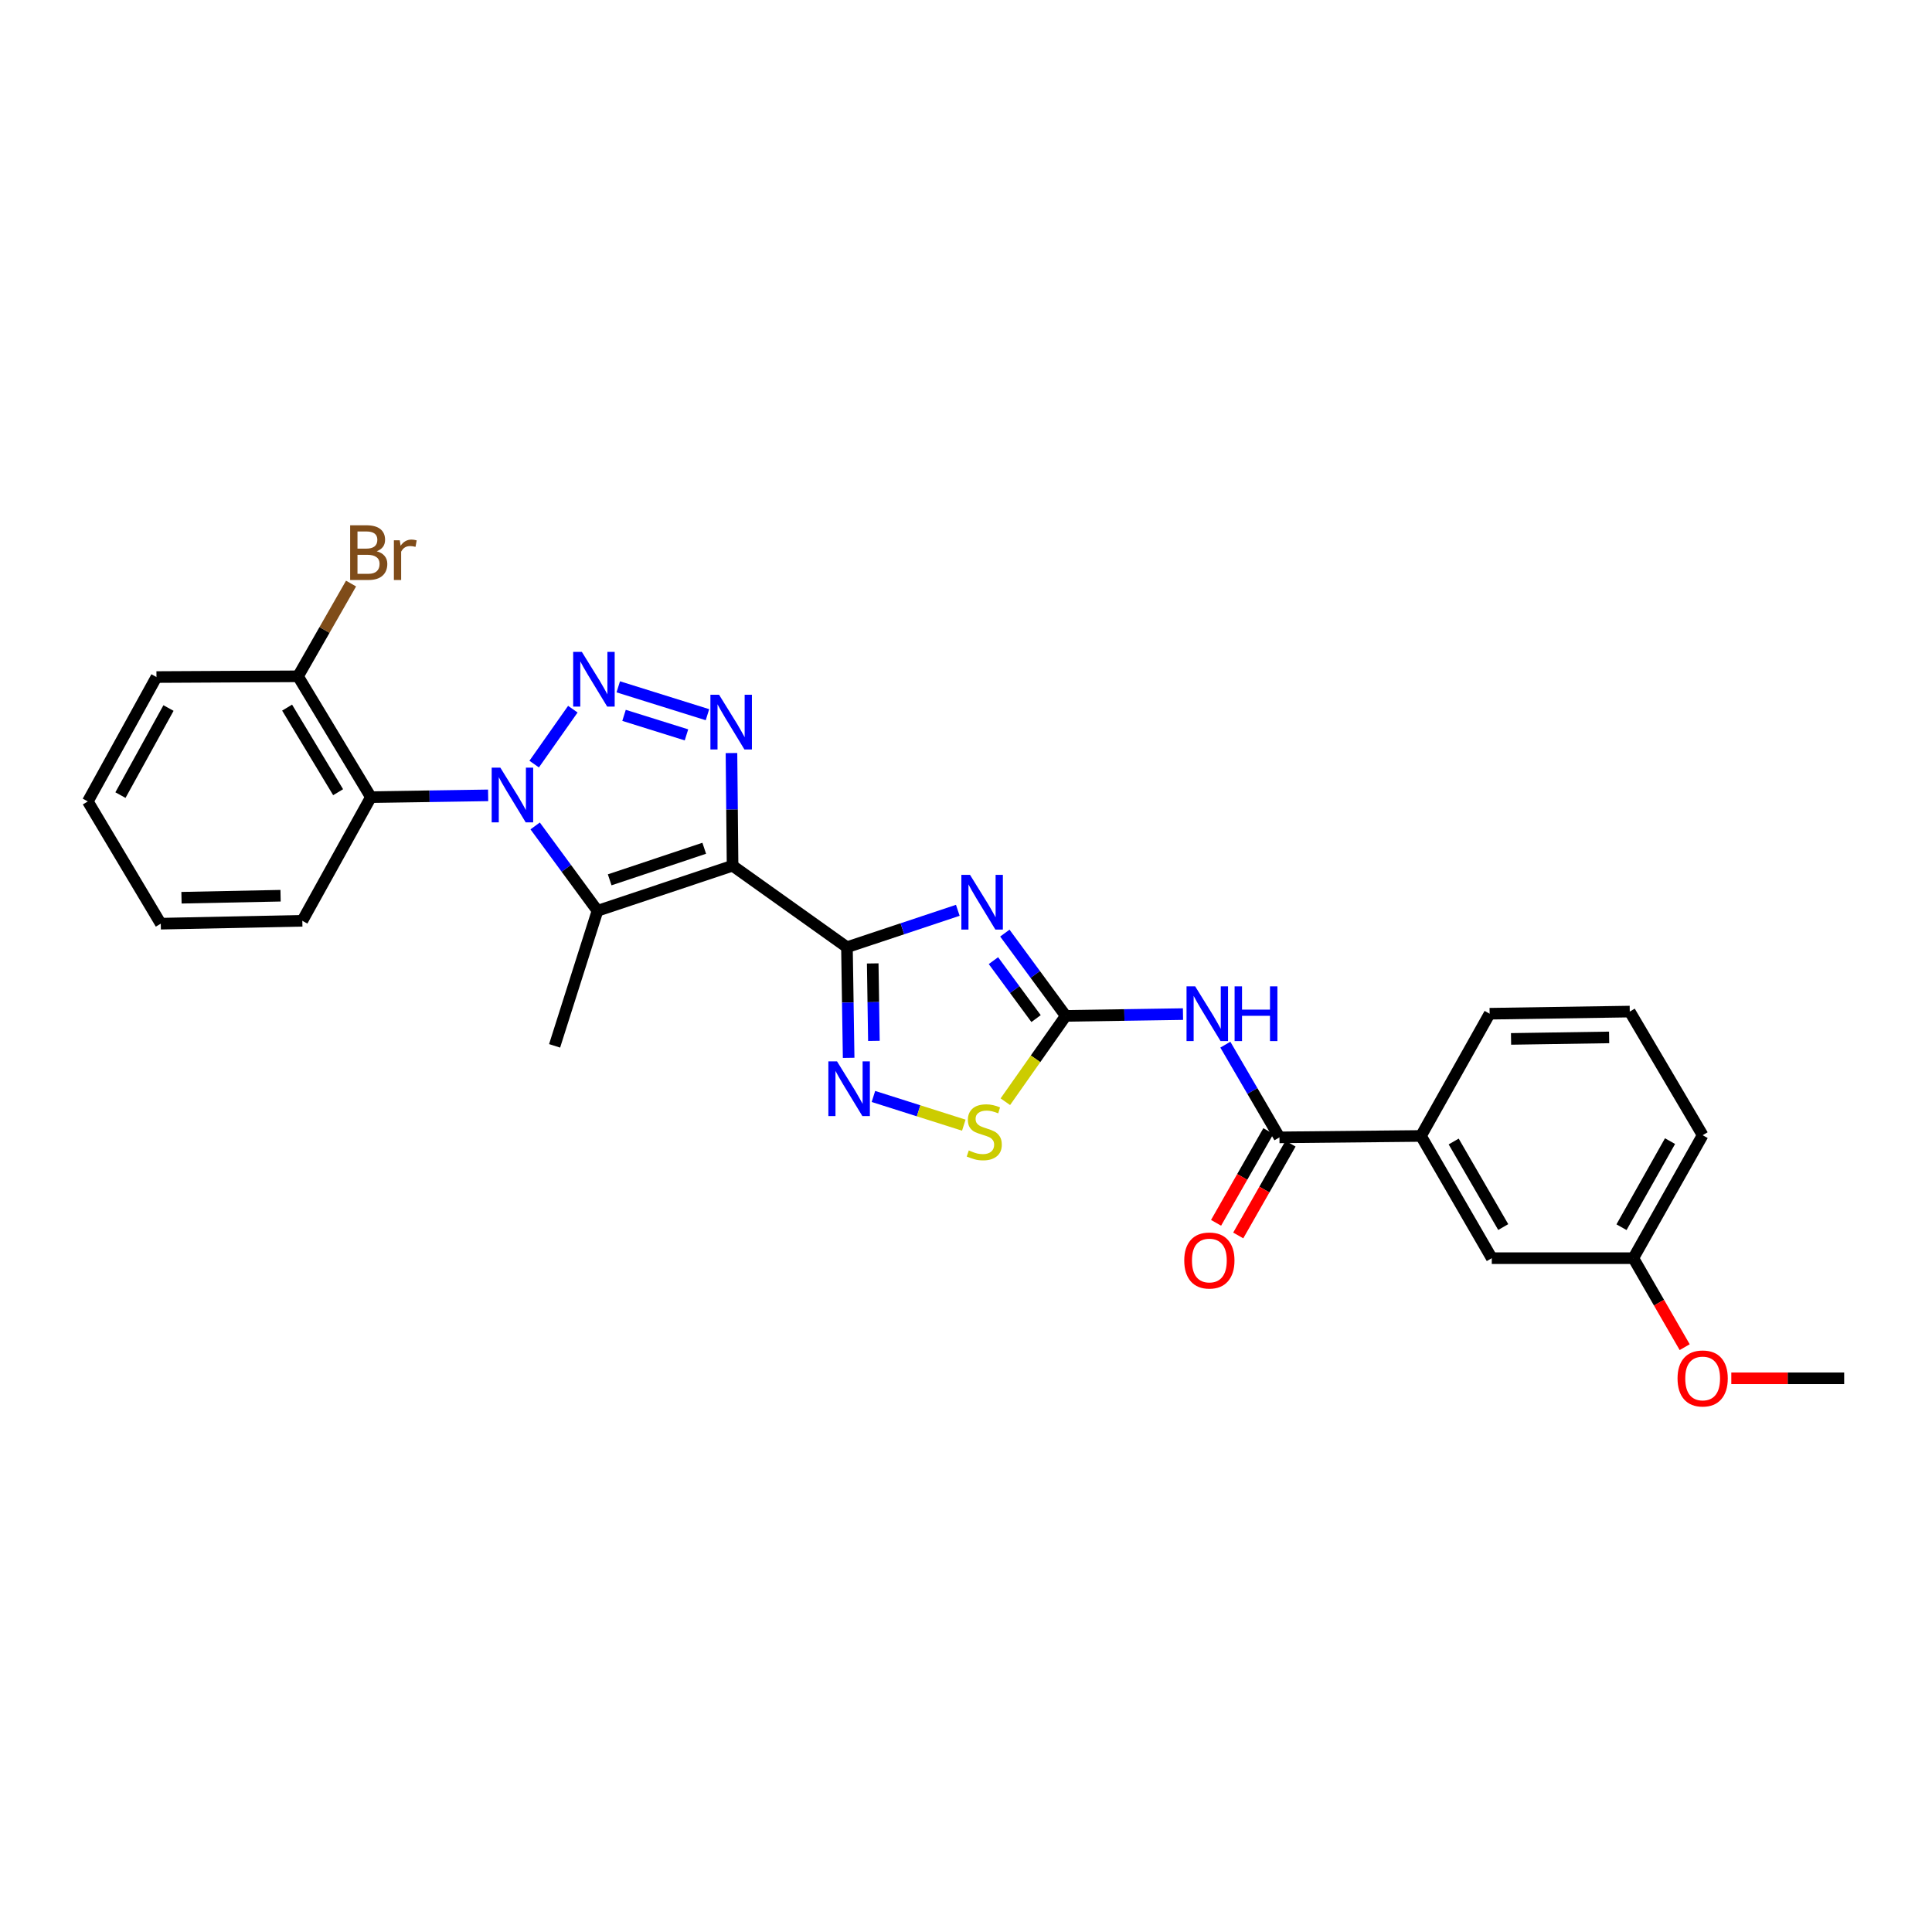 <?xml version='1.0' encoding='iso-8859-1'?>
<svg version='1.1' baseProfile='full'
              xmlns='http://www.w3.org/2000/svg'
                      xmlns:rdkit='http://www.rdkit.org/xml'
                      xmlns:xlink='http://www.w3.org/1999/xlink'
                  xml:space='preserve'
width='1000px' height='1000px' viewBox='0 0 1000 1000'>
<!-- END OF HEADER -->
<rect style='opacity:1.0;fill:#FFFFFF;stroke:none' width='1000' height='1000' x='0' y='0'> </rect>
<path class='bond-1' d='M 379.178,448.094 L 438.382,490.278' style='fill:none;fill-rule:evenodd;stroke:#000000;stroke-width:6px;stroke-linecap:butt;stroke-linejoin:miter;stroke-opacity:1' />
<path class='bond-4' d='M 379.178,448.094 L 309.262,471.416' style='fill:none;fill-rule:evenodd;stroke:#000000;stroke-width:6px;stroke-linecap:butt;stroke-linejoin:miter;stroke-opacity:1' />
<path class='bond-4' d='M 364.512,439.066 L 315.571,455.391' style='fill:none;fill-rule:evenodd;stroke:#000000;stroke-width:6px;stroke-linecap:butt;stroke-linejoin:miter;stroke-opacity:1' />
<path class='bond-5' d='M 379.178,448.094 L 378.893,418.937' style='fill:none;fill-rule:evenodd;stroke:#000000;stroke-width:6px;stroke-linecap:butt;stroke-linejoin:miter;stroke-opacity:1' />
<path class='bond-5' d='M 378.893,418.937 L 378.608,389.781' style='fill:none;fill-rule:evenodd;stroke:#0000FF;stroke-width:6px;stroke-linecap:butt;stroke-linejoin:miter;stroke-opacity:1' />
<path class='bond-0' d='M 276.999,427.505 L 293.131,449.461' style='fill:none;fill-rule:evenodd;stroke:#0000FF;stroke-width:6px;stroke-linecap:butt;stroke-linejoin:miter;stroke-opacity:1' />
<path class='bond-0' d='M 293.131,449.461 L 309.262,471.416' style='fill:none;fill-rule:evenodd;stroke:#000000;stroke-width:6px;stroke-linecap:butt;stroke-linejoin:miter;stroke-opacity:1' />
<path class='bond-9' d='M 252.658,411.677 L 222.317,412.139' style='fill:none;fill-rule:evenodd;stroke:#0000FF;stroke-width:6px;stroke-linecap:butt;stroke-linejoin:miter;stroke-opacity:1' />
<path class='bond-9' d='M 222.317,412.139 L 191.976,412.601' style='fill:none;fill-rule:evenodd;stroke:#000000;stroke-width:6px;stroke-linecap:butt;stroke-linejoin:miter;stroke-opacity:1' />
<path class='bond-28' d='M 276.487,395.494 L 296.5,367.066' style='fill:none;fill-rule:evenodd;stroke:#0000FF;stroke-width:6px;stroke-linecap:butt;stroke-linejoin:miter;stroke-opacity:1' />
<path class='bond-3' d='M 438.382,490.278 L 467.07,480.726' style='fill:none;fill-rule:evenodd;stroke:#000000;stroke-width:6px;stroke-linecap:butt;stroke-linejoin:miter;stroke-opacity:1' />
<path class='bond-3' d='M 467.07,480.726 L 495.758,471.175' style='fill:none;fill-rule:evenodd;stroke:#0000FF;stroke-width:6px;stroke-linecap:butt;stroke-linejoin:miter;stroke-opacity:1' />
<path class='bond-7' d='M 438.382,490.278 L 438.821,518.909' style='fill:none;fill-rule:evenodd;stroke:#000000;stroke-width:6px;stroke-linecap:butt;stroke-linejoin:miter;stroke-opacity:1' />
<path class='bond-7' d='M 438.821,518.909 L 439.259,547.54' style='fill:none;fill-rule:evenodd;stroke:#0000FF;stroke-width:6px;stroke-linecap:butt;stroke-linejoin:miter;stroke-opacity:1' />
<path class='bond-7' d='M 451.718,498.665 L 452.025,518.707' style='fill:none;fill-rule:evenodd;stroke:#000000;stroke-width:6px;stroke-linecap:butt;stroke-linejoin:miter;stroke-opacity:1' />
<path class='bond-7' d='M 452.025,518.707 L 452.332,538.748' style='fill:none;fill-rule:evenodd;stroke:#0000FF;stroke-width:6px;stroke-linecap:butt;stroke-linejoin:miter;stroke-opacity:1' />
<path class='bond-2' d='M 320.014,355.5 L 366.181,369.928' style='fill:none;fill-rule:evenodd;stroke:#0000FF;stroke-width:6px;stroke-linecap:butt;stroke-linejoin:miter;stroke-opacity:1' />
<path class='bond-2' d='M 323,370.269 L 355.317,380.368' style='fill:none;fill-rule:evenodd;stroke:#0000FF;stroke-width:6px;stroke-linecap:butt;stroke-linejoin:miter;stroke-opacity:1' />
<path class='bond-6' d='M 520.104,482.971 L 535.869,504.397' style='fill:none;fill-rule:evenodd;stroke:#0000FF;stroke-width:6px;stroke-linecap:butt;stroke-linejoin:miter;stroke-opacity:1' />
<path class='bond-6' d='M 535.869,504.397 L 551.633,525.823' style='fill:none;fill-rule:evenodd;stroke:#000000;stroke-width:6px;stroke-linecap:butt;stroke-linejoin:miter;stroke-opacity:1' />
<path class='bond-6' d='M 514.197,497.225 L 525.232,512.223' style='fill:none;fill-rule:evenodd;stroke:#0000FF;stroke-width:6px;stroke-linecap:butt;stroke-linejoin:miter;stroke-opacity:1' />
<path class='bond-6' d='M 525.232,512.223 L 536.267,527.221' style='fill:none;fill-rule:evenodd;stroke:#000000;stroke-width:6px;stroke-linecap:butt;stroke-linejoin:miter;stroke-opacity:1' />
<path class='bond-16' d='M 309.262,471.416 L 287.062,541.332' style='fill:none;fill-rule:evenodd;stroke:#000000;stroke-width:6px;stroke-linecap:butt;stroke-linejoin:miter;stroke-opacity:1' />
<path class='bond-8' d='M 551.633,525.823 L 581.974,525.358' style='fill:none;fill-rule:evenodd;stroke:#000000;stroke-width:6px;stroke-linecap:butt;stroke-linejoin:miter;stroke-opacity:1' />
<path class='bond-8' d='M 581.974,525.358 L 612.315,524.893' style='fill:none;fill-rule:evenodd;stroke:#0000FF;stroke-width:6px;stroke-linecap:butt;stroke-linejoin:miter;stroke-opacity:1' />
<path class='bond-29' d='M 551.633,525.823 L 535.997,548.034' style='fill:none;fill-rule:evenodd;stroke:#000000;stroke-width:6px;stroke-linecap:butt;stroke-linejoin:miter;stroke-opacity:1' />
<path class='bond-29' d='M 535.997,548.034 L 520.361,570.245' style='fill:none;fill-rule:evenodd;stroke:#CCCC00;stroke-width:6px;stroke-linecap:butt;stroke-linejoin:miter;stroke-opacity:1' />
<path class='bond-11' d='M 452.079,567.525 L 475.472,574.955' style='fill:none;fill-rule:evenodd;stroke:#0000FF;stroke-width:6px;stroke-linecap:butt;stroke-linejoin:miter;stroke-opacity:1' />
<path class='bond-11' d='M 475.472,574.955 L 498.864,582.384' style='fill:none;fill-rule:evenodd;stroke:#CCCC00;stroke-width:6px;stroke-linecap:butt;stroke-linejoin:miter;stroke-opacity:1' />
<path class='bond-10' d='M 634.233,540.713 L 648.238,564.708' style='fill:none;fill-rule:evenodd;stroke:#0000FF;stroke-width:6px;stroke-linecap:butt;stroke-linejoin:miter;stroke-opacity:1' />
<path class='bond-10' d='M 648.238,564.708 L 662.243,588.703' style='fill:none;fill-rule:evenodd;stroke:#000000;stroke-width:6px;stroke-linecap:butt;stroke-linejoin:miter;stroke-opacity:1' />
<path class='bond-13' d='M 191.976,412.601 L 154.253,350.058' style='fill:none;fill-rule:evenodd;stroke:#000000;stroke-width:6px;stroke-linecap:butt;stroke-linejoin:miter;stroke-opacity:1' />
<path class='bond-13' d='M 175.01,410.04 L 148.603,366.26' style='fill:none;fill-rule:evenodd;stroke:#000000;stroke-width:6px;stroke-linecap:butt;stroke-linejoin:miter;stroke-opacity:1' />
<path class='bond-19' d='M 191.976,412.601 L 156.483,476.603' style='fill:none;fill-rule:evenodd;stroke:#000000;stroke-width:6px;stroke-linecap:butt;stroke-linejoin:miter;stroke-opacity:1' />
<path class='bond-12' d='M 662.243,588.703 L 735.497,587.969' style='fill:none;fill-rule:evenodd;stroke:#000000;stroke-width:6px;stroke-linecap:butt;stroke-linejoin:miter;stroke-opacity:1' />
<path class='bond-14' d='M 656.507,585.433 L 642.971,609.182' style='fill:none;fill-rule:evenodd;stroke:#000000;stroke-width:6px;stroke-linecap:butt;stroke-linejoin:miter;stroke-opacity:1' />
<path class='bond-14' d='M 642.971,609.182 L 629.435,632.932' style='fill:none;fill-rule:evenodd;stroke:#FF0000;stroke-width:6px;stroke-linecap:butt;stroke-linejoin:miter;stroke-opacity:1' />
<path class='bond-14' d='M 667.98,591.972 L 654.443,615.721' style='fill:none;fill-rule:evenodd;stroke:#000000;stroke-width:6px;stroke-linecap:butt;stroke-linejoin:miter;stroke-opacity:1' />
<path class='bond-14' d='M 654.443,615.721 L 640.907,639.471' style='fill:none;fill-rule:evenodd;stroke:#FF0000;stroke-width:6px;stroke-linecap:butt;stroke-linejoin:miter;stroke-opacity:1' />
<path class='bond-15' d='M 735.497,587.969 L 772.142,651.23' style='fill:none;fill-rule:evenodd;stroke:#000000;stroke-width:6px;stroke-linecap:butt;stroke-linejoin:miter;stroke-opacity:1' />
<path class='bond-15' d='M 752.42,590.839 L 778.072,635.122' style='fill:none;fill-rule:evenodd;stroke:#000000;stroke-width:6px;stroke-linecap:butt;stroke-linejoin:miter;stroke-opacity:1' />
<path class='bond-21' d='M 735.497,587.969 L 771.034,524.7' style='fill:none;fill-rule:evenodd;stroke:#000000;stroke-width:6px;stroke-linecap:butt;stroke-linejoin:miter;stroke-opacity:1' />
<path class='bond-18' d='M 154.253,350.058 L 167.978,326.055' style='fill:none;fill-rule:evenodd;stroke:#000000;stroke-width:6px;stroke-linecap:butt;stroke-linejoin:miter;stroke-opacity:1' />
<path class='bond-18' d='M 167.978,326.055 L 181.703,302.052' style='fill:none;fill-rule:evenodd;stroke:#7F4C19;stroke-width:6px;stroke-linecap:butt;stroke-linejoin:miter;stroke-opacity:1' />
<path class='bond-23' d='M 154.253,350.058 L 80.984,350.44' style='fill:none;fill-rule:evenodd;stroke:#000000;stroke-width:6px;stroke-linecap:butt;stroke-linejoin:miter;stroke-opacity:1' />
<path class='bond-17' d='M 772.142,651.23 L 845.41,651.23' style='fill:none;fill-rule:evenodd;stroke:#000000;stroke-width:6px;stroke-linecap:butt;stroke-linejoin:miter;stroke-opacity:1' />
<path class='bond-20' d='M 845.41,651.23 L 858.701,674.261' style='fill:none;fill-rule:evenodd;stroke:#000000;stroke-width:6px;stroke-linecap:butt;stroke-linejoin:miter;stroke-opacity:1' />
<path class='bond-20' d='M 858.701,674.261 L 871.992,697.291' style='fill:none;fill-rule:evenodd;stroke:#FF0000;stroke-width:6px;stroke-linecap:butt;stroke-linejoin:miter;stroke-opacity:1' />
<path class='bond-31' d='M 845.41,651.23 L 881.292,587.58' style='fill:none;fill-rule:evenodd;stroke:#000000;stroke-width:6px;stroke-linecap:butt;stroke-linejoin:miter;stroke-opacity:1' />
<path class='bond-31' d='M 839.289,635.198 L 864.406,590.643' style='fill:none;fill-rule:evenodd;stroke:#000000;stroke-width:6px;stroke-linecap:butt;stroke-linejoin:miter;stroke-opacity:1' />
<path class='bond-26' d='M 156.483,476.603 L 83.215,478.092' style='fill:none;fill-rule:evenodd;stroke:#000000;stroke-width:6px;stroke-linecap:butt;stroke-linejoin:miter;stroke-opacity:1' />
<path class='bond-26' d='M 145.224,463.624 L 93.937,464.666' style='fill:none;fill-rule:evenodd;stroke:#000000;stroke-width:6px;stroke-linecap:butt;stroke-linejoin:miter;stroke-opacity:1' />
<path class='bond-25' d='M 896.123,713.406 L 925.334,713.406' style='fill:none;fill-rule:evenodd;stroke:#FF0000;stroke-width:6px;stroke-linecap:butt;stroke-linejoin:miter;stroke-opacity:1' />
<path class='bond-25' d='M 925.334,713.406 L 954.545,713.406' style='fill:none;fill-rule:evenodd;stroke:#000000;stroke-width:6px;stroke-linecap:butt;stroke-linejoin:miter;stroke-opacity:1' />
<path class='bond-22' d='M 771.034,524.7 L 843.561,523.592' style='fill:none;fill-rule:evenodd;stroke:#000000;stroke-width:6px;stroke-linecap:butt;stroke-linejoin:miter;stroke-opacity:1' />
<path class='bond-22' d='M 782.115,537.738 L 832.884,536.962' style='fill:none;fill-rule:evenodd;stroke:#000000;stroke-width:6px;stroke-linecap:butt;stroke-linejoin:miter;stroke-opacity:1' />
<path class='bond-24' d='M 843.561,523.592 L 881.292,587.58' style='fill:none;fill-rule:evenodd;stroke:#000000;stroke-width:6px;stroke-linecap:butt;stroke-linejoin:miter;stroke-opacity:1' />
<path class='bond-30' d='M 80.984,350.44 L 45.455,414.824' style='fill:none;fill-rule:evenodd;stroke:#000000;stroke-width:6px;stroke-linecap:butt;stroke-linejoin:miter;stroke-opacity:1' />
<path class='bond-30' d='M 87.217,366.478 L 62.346,411.546' style='fill:none;fill-rule:evenodd;stroke:#000000;stroke-width:6px;stroke-linecap:butt;stroke-linejoin:miter;stroke-opacity:1' />
<path class='bond-27' d='M 83.215,478.092 L 45.455,414.824' style='fill:none;fill-rule:evenodd;stroke:#000000;stroke-width:6px;stroke-linecap:butt;stroke-linejoin:miter;stroke-opacity:1' />
<path  class='atom-1' d='M 258.97 397.326
L 268.25 412.326
Q 269.17 413.806, 270.65 416.486
Q 272.13 419.166, 272.21 419.326
L 272.21 397.326
L 275.97 397.326
L 275.97 425.646
L 272.09 425.646
L 262.13 409.246
Q 260.97 407.326, 259.73 405.126
Q 258.53 402.926, 258.17 402.246
L 258.17 425.646
L 254.49 425.646
L 254.49 397.326
L 258.97 397.326
' fill='#0000FF'/>
<path  class='atom-3' d='M 301.154 337.402
L 310.434 352.402
Q 311.354 353.882, 312.834 356.562
Q 314.314 359.242, 314.394 359.402
L 314.394 337.402
L 318.154 337.402
L 318.154 365.722
L 314.274 365.722
L 304.314 349.322
Q 303.154 347.402, 301.914 345.202
Q 300.714 343.002, 300.354 342.322
L 300.354 365.722
L 296.674 365.722
L 296.674 337.402
L 301.154 337.402
' fill='#0000FF'/>
<path  class='atom-4' d='M 502.081 452.825
L 511.361 467.825
Q 512.281 469.305, 513.761 471.985
Q 515.241 474.665, 515.321 474.825
L 515.321 452.825
L 519.081 452.825
L 519.081 481.145
L 515.201 481.145
L 505.241 464.745
Q 504.081 462.825, 502.841 460.625
Q 501.641 458.425, 501.281 457.745
L 501.281 481.145
L 497.601 481.145
L 497.601 452.825
L 502.081 452.825
' fill='#0000FF'/>
<path  class='atom-6' d='M 372.191 359.602
L 381.471 374.602
Q 382.391 376.082, 383.871 378.762
Q 385.351 381.442, 385.431 381.602
L 385.431 359.602
L 389.191 359.602
L 389.191 387.922
L 385.311 387.922
L 375.351 371.522
Q 374.191 369.602, 372.951 367.402
Q 371.751 365.202, 371.391 364.522
L 371.391 387.922
L 367.711 387.922
L 367.711 359.602
L 372.191 359.602
' fill='#0000FF'/>
<path  class='atom-8' d='M 433.244 549.371
L 442.524 564.371
Q 443.444 565.851, 444.924 568.531
Q 446.404 571.211, 446.484 571.371
L 446.484 549.371
L 450.244 549.371
L 450.244 577.691
L 446.364 577.691
L 436.404 561.291
Q 435.244 559.371, 434.004 557.171
Q 432.804 554.971, 432.444 554.291
L 432.444 577.691
L 428.764 577.691
L 428.764 549.371
L 433.244 549.371
' fill='#0000FF'/>
<path  class='atom-9' d='M 618.627 510.54
L 627.907 525.54
Q 628.827 527.02, 630.307 529.7
Q 631.787 532.38, 631.867 532.54
L 631.867 510.54
L 635.627 510.54
L 635.627 538.86
L 631.747 538.86
L 621.787 522.46
Q 620.627 520.54, 619.387 518.34
Q 618.187 516.14, 617.827 515.46
L 617.827 538.86
L 614.147 538.86
L 614.147 510.54
L 618.627 510.54
' fill='#0000FF'/>
<path  class='atom-9' d='M 639.027 510.54
L 642.867 510.54
L 642.867 522.58
L 657.347 522.58
L 657.347 510.54
L 661.187 510.54
L 661.187 538.86
L 657.347 538.86
L 657.347 525.78
L 642.867 525.78
L 642.867 538.86
L 639.027 538.86
L 639.027 510.54
' fill='#0000FF'/>
<path  class='atom-12' d='M 501.449 595.466
Q 501.769 595.586, 503.089 596.146
Q 504.409 596.706, 505.849 597.066
Q 507.329 597.386, 508.769 597.386
Q 511.449 597.386, 513.009 596.106
Q 514.569 594.786, 514.569 592.506
Q 514.569 590.946, 513.769 589.986
Q 513.009 589.026, 511.809 588.506
Q 510.609 587.986, 508.609 587.386
Q 506.089 586.626, 504.569 585.906
Q 503.089 585.186, 502.009 583.666
Q 500.969 582.146, 500.969 579.586
Q 500.969 576.026, 503.369 573.826
Q 505.809 571.626, 510.609 571.626
Q 513.889 571.626, 517.609 573.186
L 516.689 576.266
Q 513.289 574.866, 510.729 574.866
Q 507.969 574.866, 506.449 576.026
Q 504.929 577.146, 504.969 579.106
Q 504.969 580.626, 505.729 581.546
Q 506.529 582.466, 507.649 582.986
Q 508.809 583.506, 510.729 584.106
Q 513.289 584.906, 514.809 585.706
Q 516.329 586.506, 517.409 588.146
Q 518.529 589.746, 518.529 592.506
Q 518.529 596.426, 515.889 598.546
Q 513.289 600.626, 508.929 600.626
Q 506.409 600.626, 504.489 600.066
Q 502.609 599.546, 500.369 598.626
L 501.449 595.466
' fill='#CCCC00'/>
<path  class='atom-15' d='M 612.965 652.433
Q 612.965 645.633, 616.325 641.833
Q 619.685 638.033, 625.965 638.033
Q 632.245 638.033, 635.605 641.833
Q 638.965 645.633, 638.965 652.433
Q 638.965 659.313, 635.565 663.233
Q 632.165 667.113, 625.965 667.113
Q 619.725 667.113, 616.325 663.233
Q 612.965 659.353, 612.965 652.433
M 625.965 663.913
Q 630.285 663.913, 632.605 661.033
Q 634.965 658.113, 634.965 652.433
Q 634.965 646.873, 632.605 644.073
Q 630.285 641.233, 625.965 641.233
Q 621.645 641.233, 619.285 644.033
Q 616.965 646.833, 616.965 652.433
Q 616.965 658.153, 619.285 661.033
Q 621.645 663.913, 625.965 663.913
' fill='#FF0000'/>
<path  class='atom-19' d='M 194.994 285.329
Q 197.714 286.089, 199.074 287.769
Q 200.474 289.409, 200.474 291.849
Q 200.474 295.769, 197.954 298.009
Q 195.474 300.209, 190.754 300.209
L 181.234 300.209
L 181.234 271.889
L 189.594 271.889
Q 194.434 271.889, 196.874 273.849
Q 199.314 275.809, 199.314 279.409
Q 199.314 283.689, 194.994 285.329
M 185.034 275.089
L 185.034 283.969
L 189.594 283.969
Q 192.394 283.969, 193.834 282.849
Q 195.314 281.689, 195.314 279.409
Q 195.314 275.089, 189.594 275.089
L 185.034 275.089
M 190.754 297.009
Q 193.514 297.009, 194.994 295.689
Q 196.474 294.369, 196.474 291.849
Q 196.474 289.529, 194.834 288.369
Q 193.234 287.169, 190.154 287.169
L 185.034 287.169
L 185.034 297.009
L 190.754 297.009
' fill='#7F4C19'/>
<path  class='atom-19' d='M 206.914 279.649
L 207.354 282.489
Q 209.514 279.289, 213.034 279.289
Q 214.154 279.289, 215.674 279.689
L 215.074 283.049
Q 213.354 282.649, 212.394 282.649
Q 210.714 282.649, 209.594 283.329
Q 208.514 283.969, 207.634 285.529
L 207.634 300.209
L 203.874 300.209
L 203.874 279.649
L 206.914 279.649
' fill='#7F4C19'/>
<path  class='atom-21' d='M 868.292 713.486
Q 868.292 706.686, 871.652 702.886
Q 875.012 699.086, 881.292 699.086
Q 887.572 699.086, 890.932 702.886
Q 894.292 706.686, 894.292 713.486
Q 894.292 720.366, 890.892 724.286
Q 887.492 728.166, 881.292 728.166
Q 875.052 728.166, 871.652 724.286
Q 868.292 720.406, 868.292 713.486
M 881.292 724.966
Q 885.612 724.966, 887.932 722.086
Q 890.292 719.166, 890.292 713.486
Q 890.292 707.926, 887.932 705.126
Q 885.612 702.286, 881.292 702.286
Q 876.972 702.286, 874.612 705.086
Q 872.292 707.886, 872.292 713.486
Q 872.292 719.206, 874.612 722.086
Q 876.972 724.966, 881.292 724.966
' fill='#FF0000'/>
</svg>
